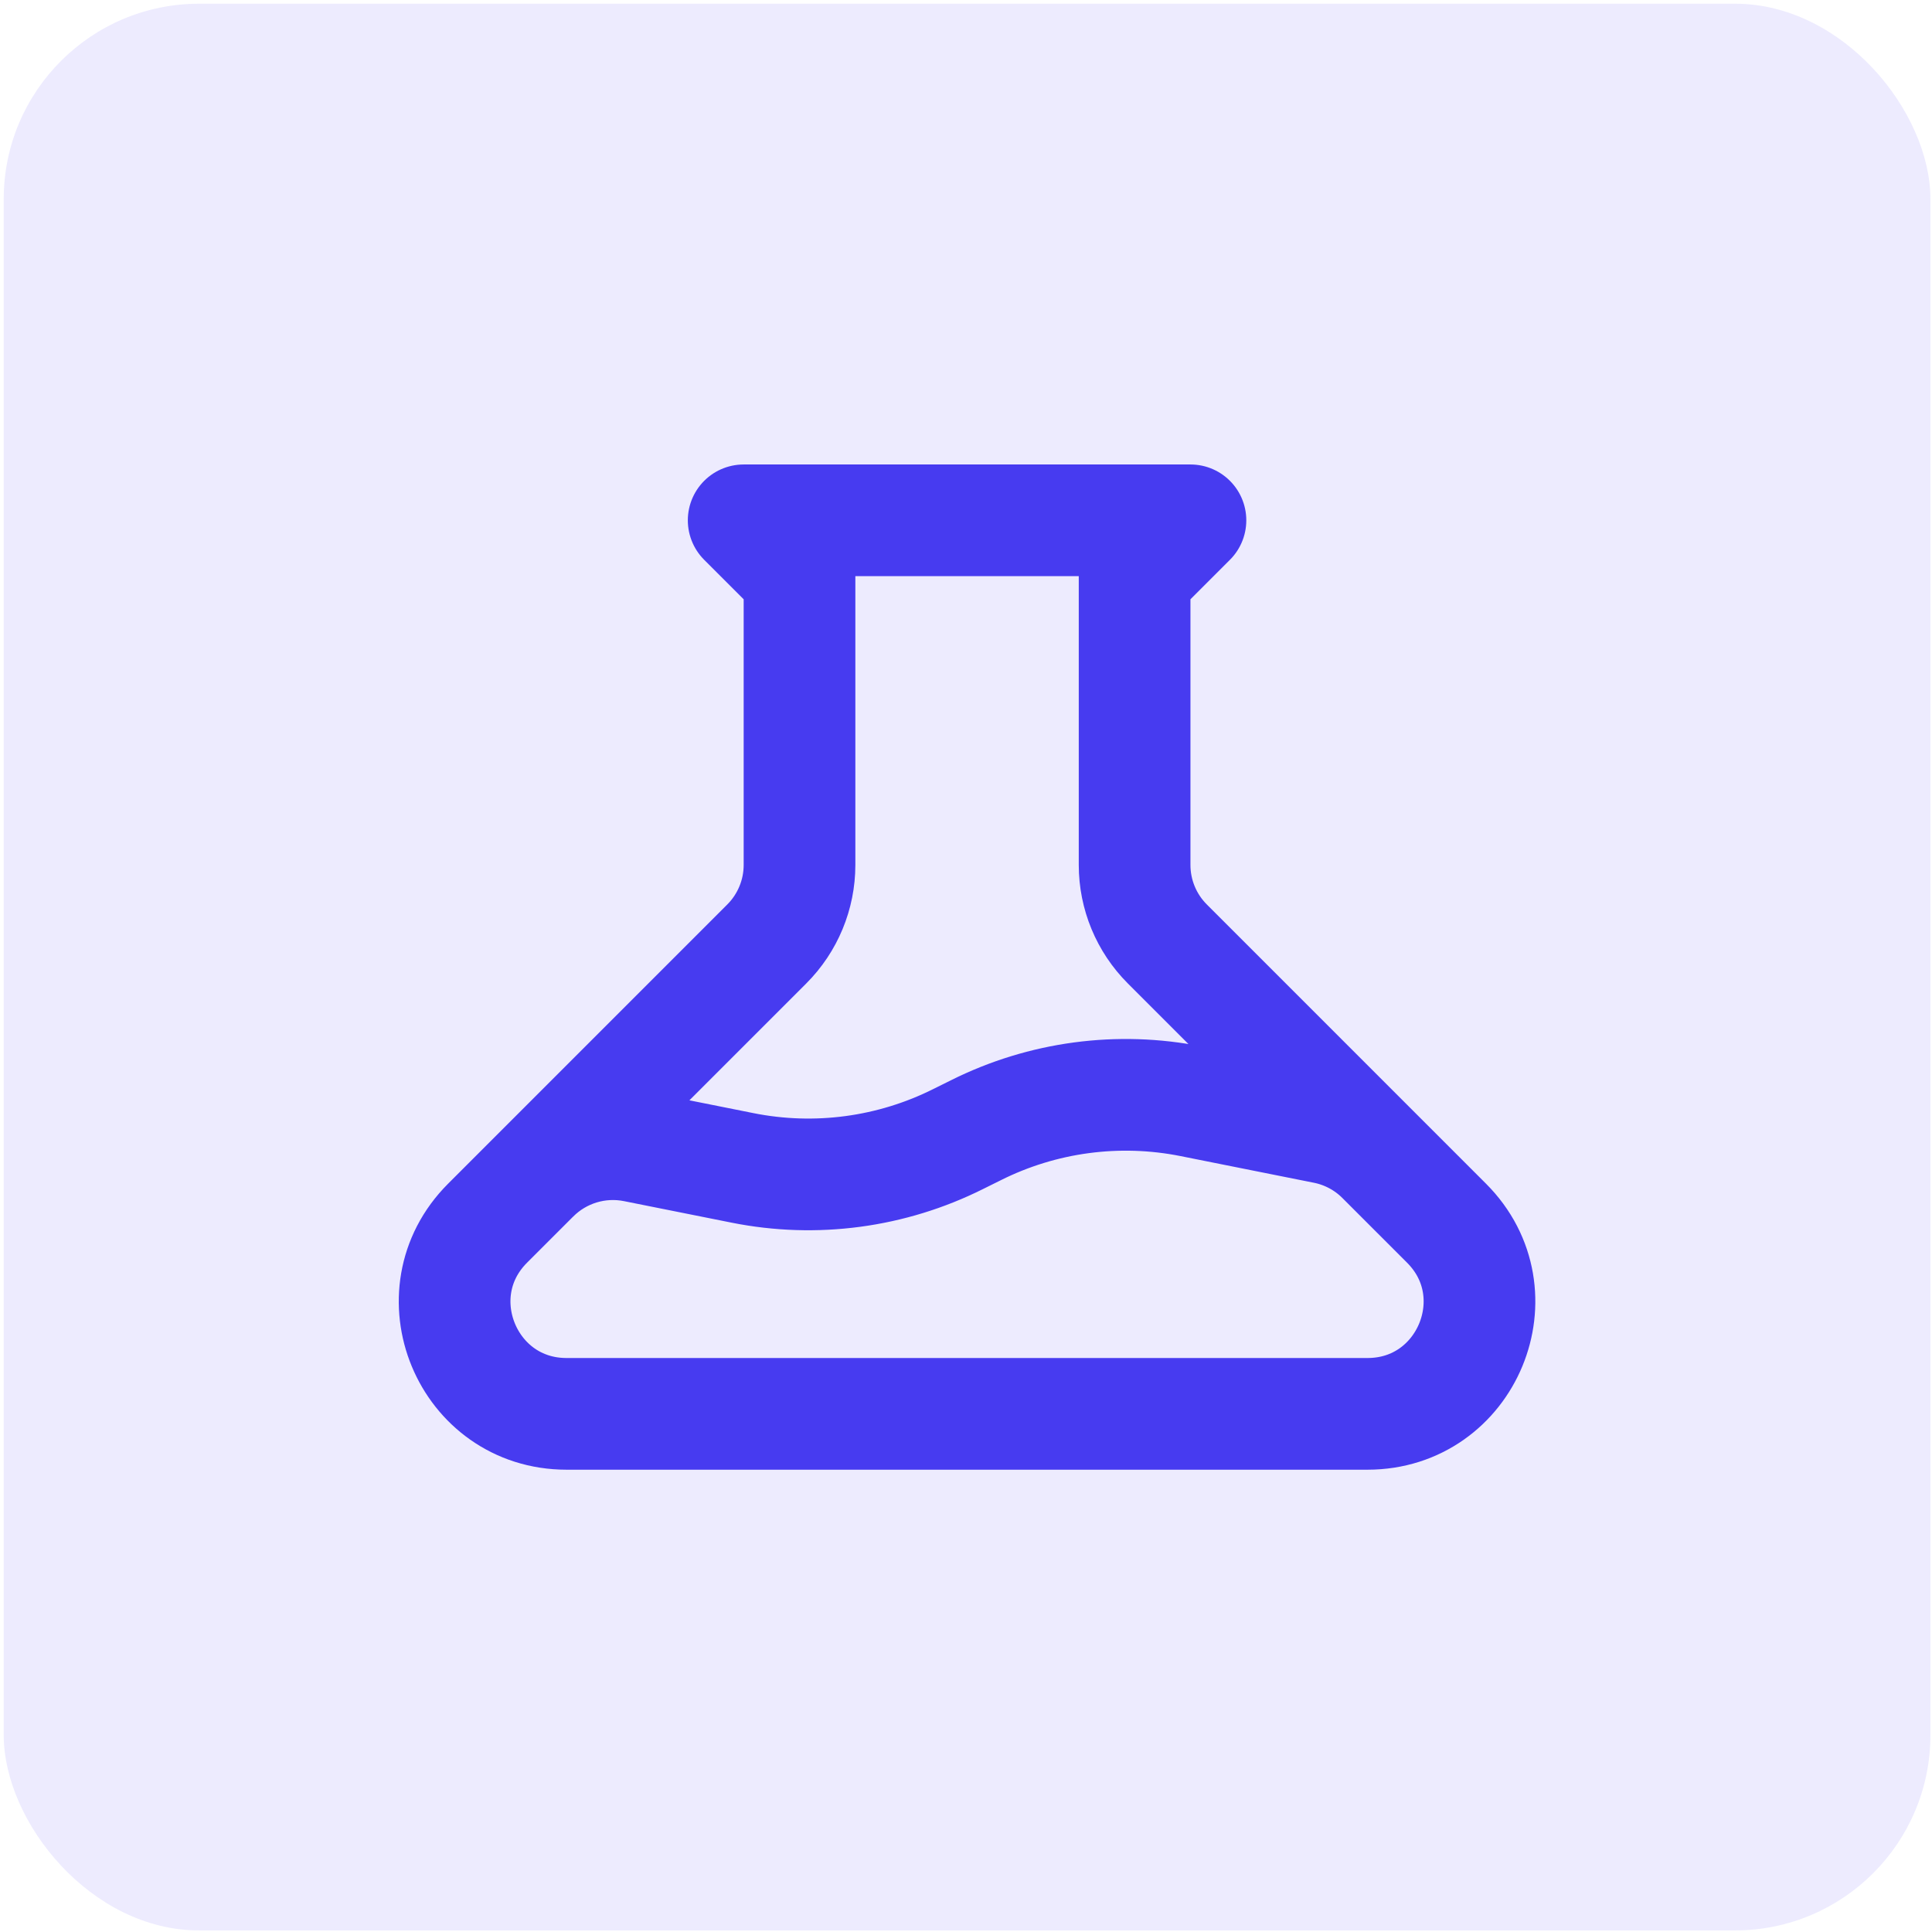 <svg width="63" height="63" viewBox="0 0 63 63" fill="none" xmlns="http://www.w3.org/2000/svg">
<rect x="0.121" y="0.121" width="62.828" height="62.828" rx="6.374" fill="#473BF0" fill-opacity="0.1"/>
<path d="M45.061 37.778C44.553 37.269 43.905 36.923 43.2 36.782L38.853 35.913C36.471 35.437 33.997 35.768 31.824 36.855L31.245 37.142C29.072 38.229 26.598 38.56 24.215 38.084L20.699 37.381C20.111 37.264 19.503 37.293 18.93 37.467C18.356 37.641 17.834 37.953 17.41 38.377M24.25 16.967H38.819L36.998 18.788V28.206C36.998 29.172 37.382 30.098 38.065 30.781L47.17 39.887C49.465 42.181 47.839 46.104 44.593 46.104H18.474C15.228 46.104 13.604 42.181 15.899 39.887L25.004 30.781C25.687 30.098 26.071 29.172 26.071 28.206V18.788L24.25 16.967Z" stroke="#473BF0" stroke-width="3.642" stroke-linecap="round" stroke-linejoin="round"/>
</svg>
